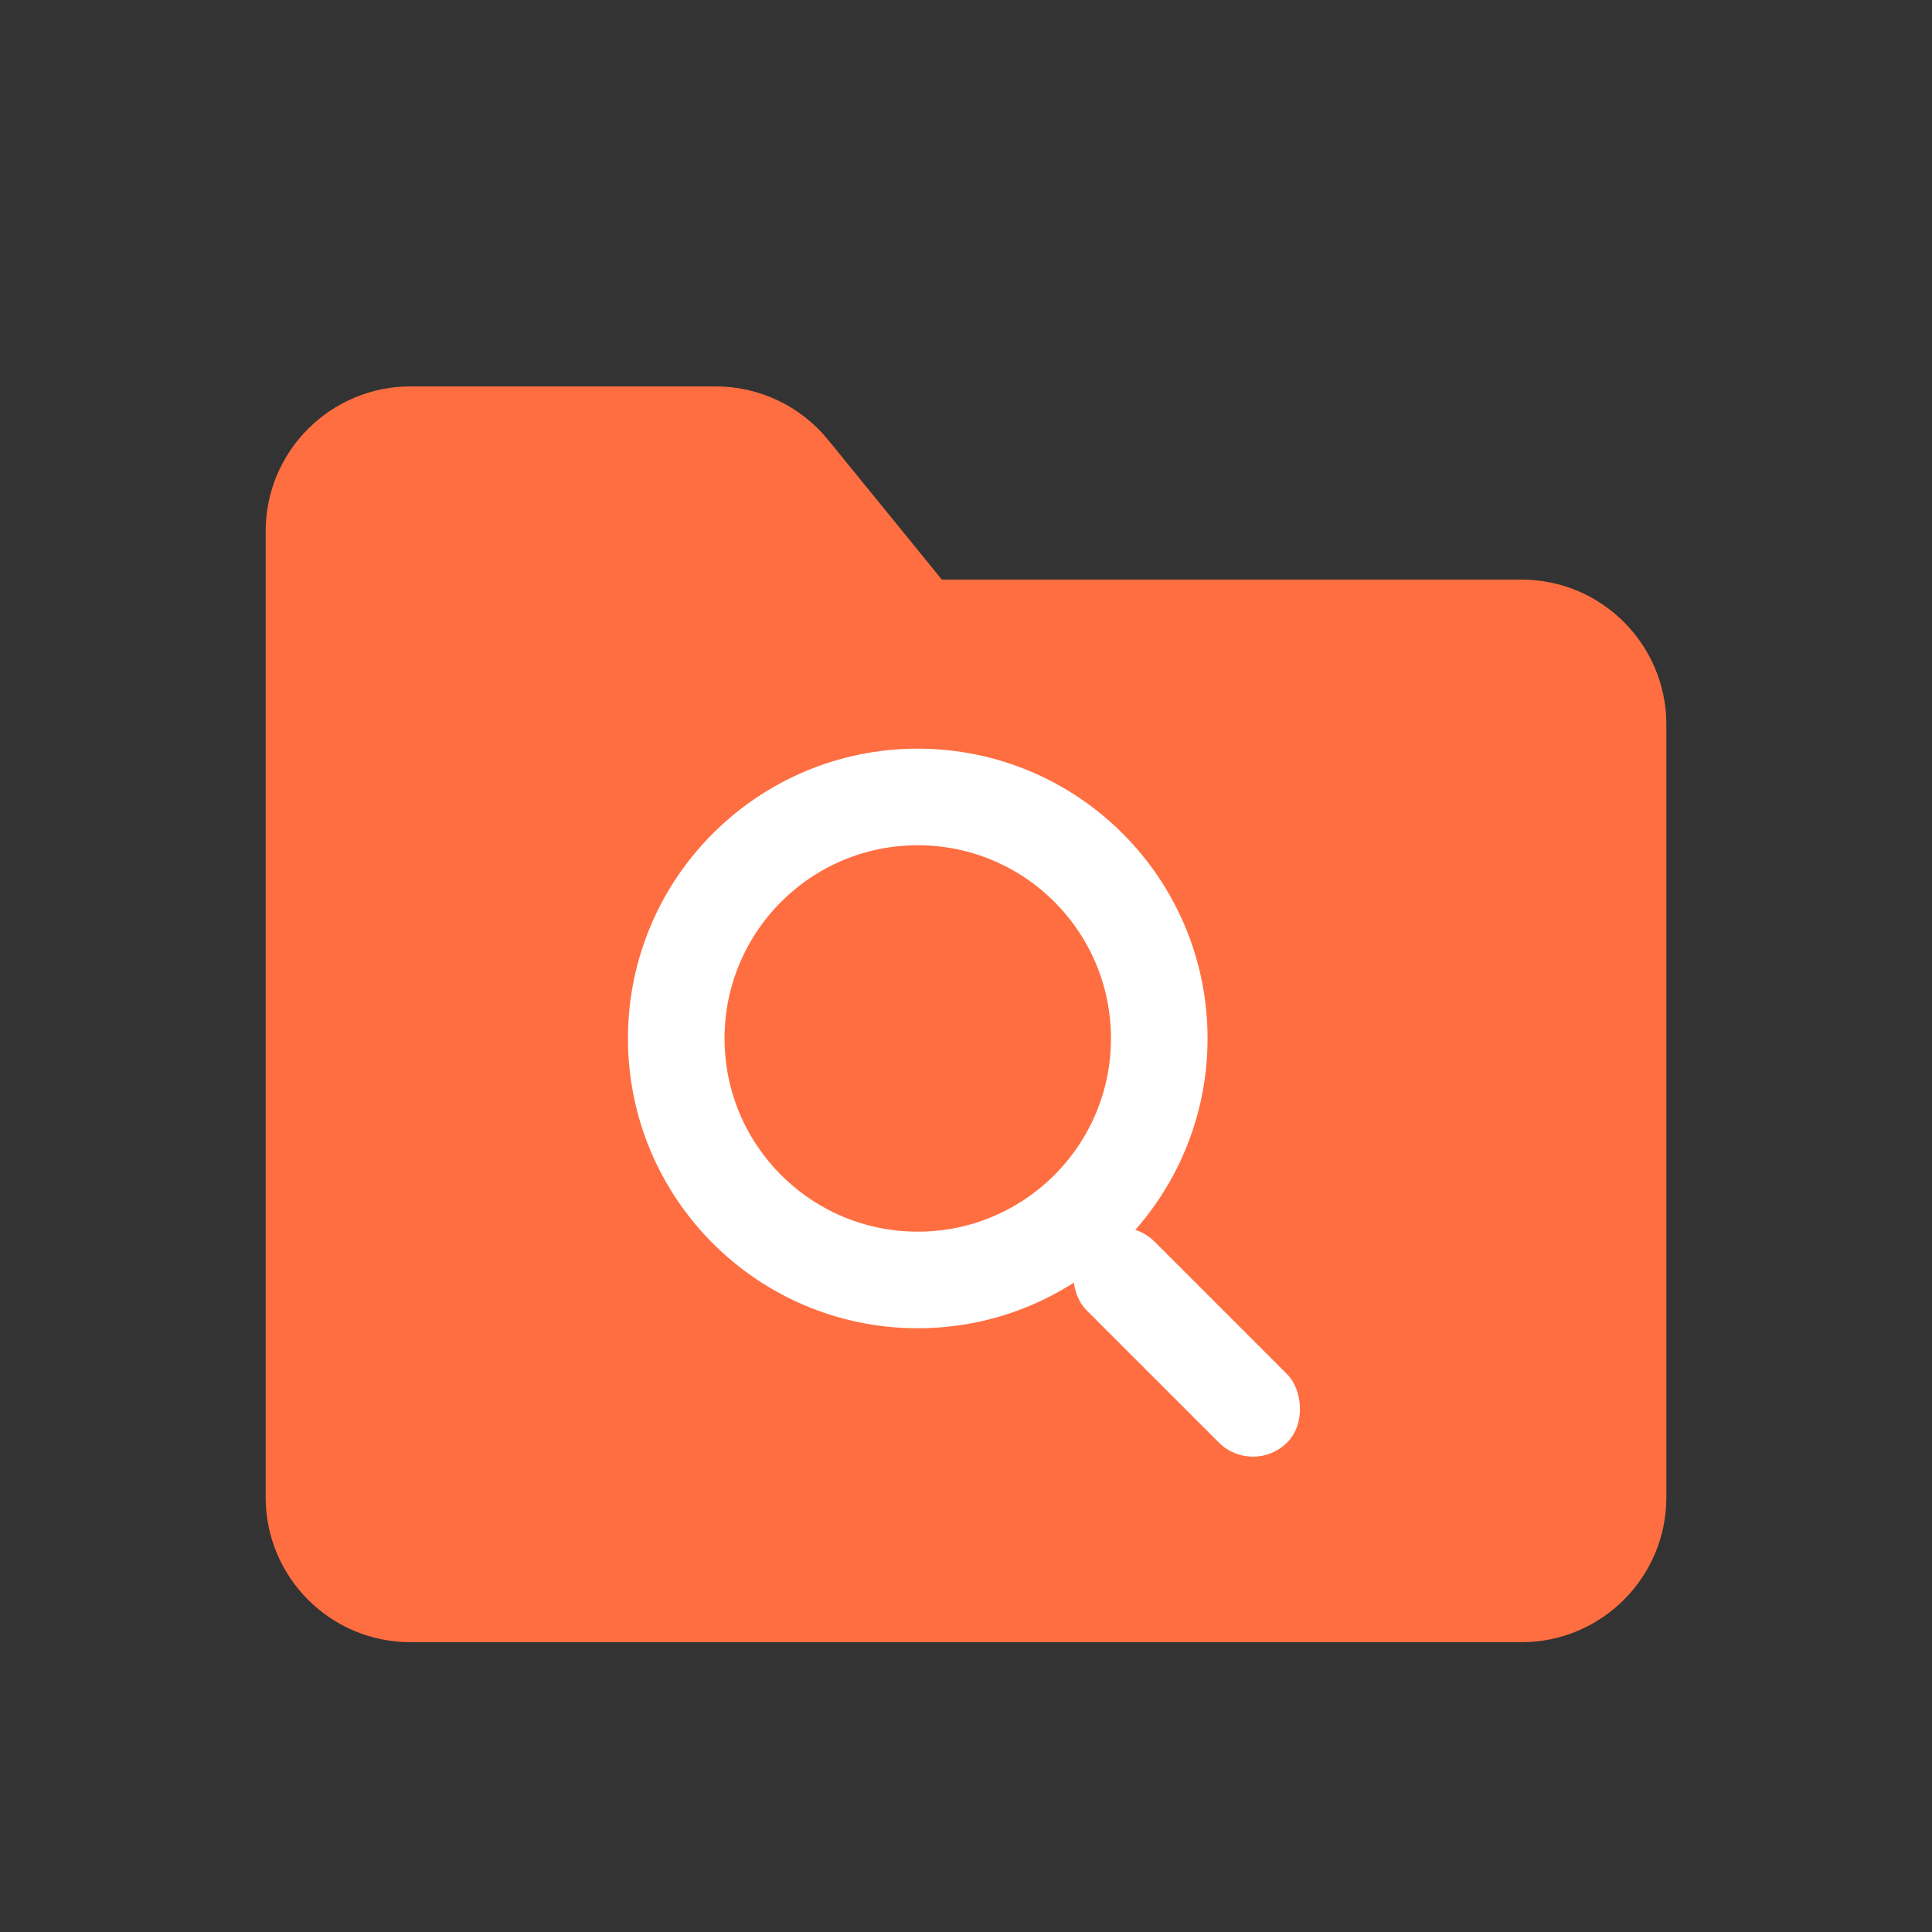 <svg width="80" height="80" viewBox="0 0 80 80" fill="none" xmlns="http://www.w3.org/2000/svg">
<rect x="0" y="0" width="80" height="80" fill="#333333" stroke="none"/>
<path d="M11 24H63C66.314 24 69 26.686 69 30V62C69 65.314 66.314 68 63 68H17C13.686 68 11 65.314 11 62V24Z" fill="#FF6E40"/>
<path d="M11 22C11 18.686 13.686 16 17 16H29.636C31.441 16 33.15 16.812 34.289 18.212L39 24H11V22Z" fill="#FF6E40"/>
<circle cx="12" cy="12" r="10" transform="matrix(-1 0 0 1 50.002 31)" stroke="white" stroke-width="4"/>
<rect width="4" height="11.765" rx="2" transform="matrix(-0.707 0.707 0.707 0.707 46.393 50)" fill="white"/>
</svg>
